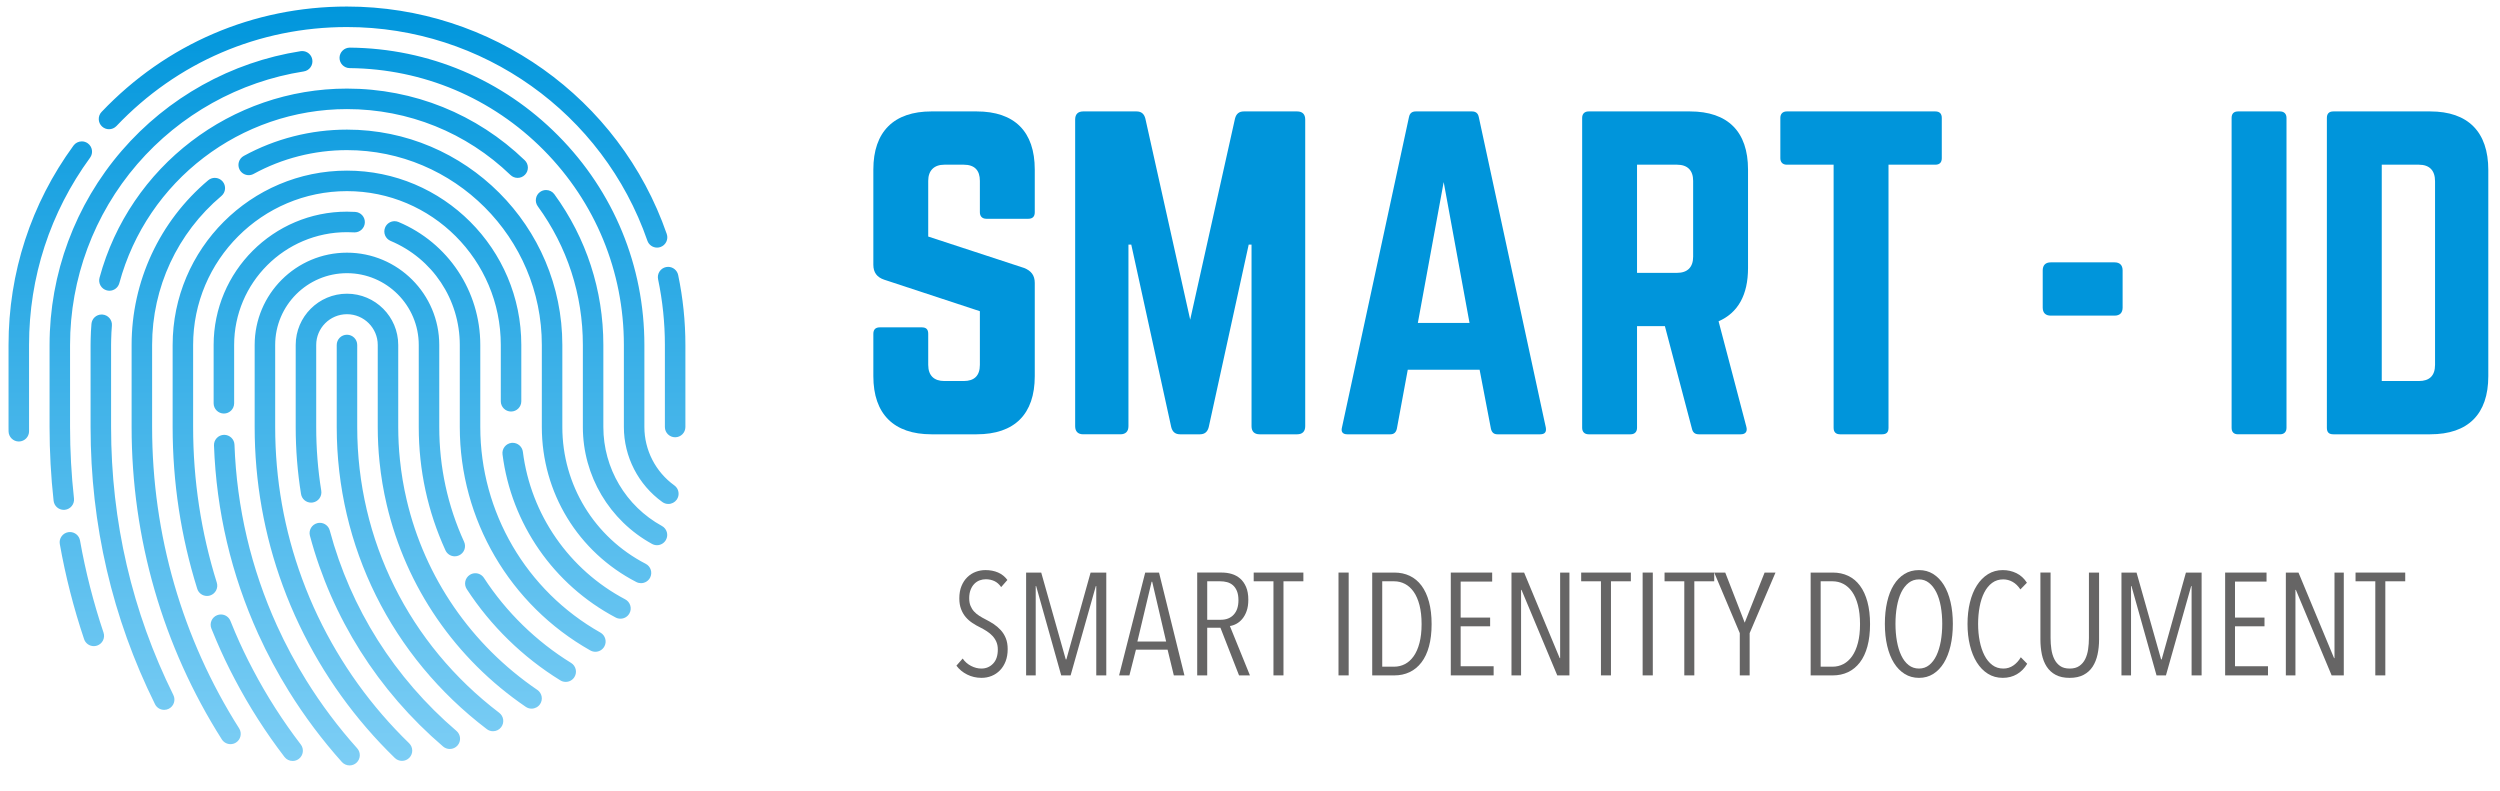 <?xml version="1.0" encoding="UTF-8" standalone="no"?>
<svg xmlns:dc="http://purl.org/dc/elements/1.1/" xmlns:cc="http://creativecommons.org/ns#" xmlns:rdf="http://www.w3.org/1999/02/22-rdf-syntax-ns#" xmlns:svg="http://www.w3.org/2000/svg" xmlns="http://www.w3.org/2000/svg" xmlns:sodipodi="http://sodipodi.sourceforge.net/DTD/sodipodi-0.dtd" xmlns:inkscape="http://www.inkscape.org/namespaces/inkscape" version="1.1" id="svg2" xml:space="preserve" width="197.609" height="62.519" viewBox="0 0 197.609 62.519" sodipodi:docname="Smart-ID_sek.ai">
  <defs id="defs6">
    <clipPath id="clipPath18">
      <path d="M 0,46.889 H 148.207 V 0 H 0 Z" id="path16"></path>
    </clipPath>
    <linearGradient x1="0" y1="0" x2="1" y2="0" gradientUnits="userSpaceOnUse" gradientTransform="matrix(0,45,-45,0,20.574,1.513)" spreadMethod="pad" id="linearGradient148">
      <stop style="stop-opacity:1;stop-color:#7dcef5" offset="0" id="stop144"></stop>
      <stop style="stop-opacity:1;stop-color:#0096dc" offset="1" id="stop146"></stop>
    </linearGradient>
  </defs>
  <g id="g10" inkscape:groupmode="layer" inkscape:label="Smart-ID_sek" transform="matrix(1.333,0,0,-1.333,0,62.519)">
    <g id="g12">
      <g id="g14" clip-path="url(#clipPath18)">
        <g id="g20" transform="translate(57.913,40.294)">
          <path d="m 0,0 c 2.25,0 3.446,-1.197 3.446,-3.446 v -2.537 c 0,-0.239 -0.119,-0.383 -0.383,-0.383 H 0.574 c -0.239,0 -0.383,0.144 -0.383,0.383 v 1.867 c 0,0.622 -0.311,0.957 -0.957,0.957 h -1.149 c -0.598,0 -0.957,-0.335 -0.957,-0.957 v -3.303 l 5.696,-1.867 c 0.407,-0.167 0.622,-0.43 0.622,-0.885 V -15.7 c 0,-2.249 -1.196,-3.446 -3.446,-3.446 h -2.68 c -2.226,0 -3.446,1.197 -3.446,3.446 v 2.513 c 0,0.264 0.143,0.383 0.382,0.383 h 2.489 c 0.264,0 0.383,-0.119 0.383,-0.383 v -1.842 c 0,-0.647 0.359,-0.958 0.957,-0.958 h 1.149 c 0.622,0 0.957,0.311 0.957,0.958 v 3.182 l -5.671,1.868 c -0.431,0.143 -0.646,0.43 -0.646,0.885 v 5.648 c 0,2.249 1.22,3.446 3.446,3.446 z" style="fill:#0095db;fill-opacity:1;fill-rule:nonzero;stroke:none" id="path22"></path>
        </g>
        <g id="g24" transform="translate(76.917,40.294)">
          <path d="m 0,0 c 0.312,0 0.479,-0.167 0.479,-0.479 v -18.188 c 0,-0.311 -0.167,-0.479 -0.479,-0.479 h -2.226 c -0.311,0 -0.478,0.168 -0.478,0.479 v 10.77 h -0.168 l -2.369,-10.818 c -0.072,-0.287 -0.239,-0.431 -0.527,-0.431 H -6.94 c -0.288,0 -0.455,0.144 -0.527,0.431 l -2.369,10.818 h -0.167 v -10.77 c 0,-0.311 -0.168,-0.479 -0.479,-0.479 h -2.202 c -0.311,0 -0.479,0.168 -0.479,0.479 v 18.188 c 0,0.312 0.168,0.479 0.479,0.479 h 3.159 c 0.287,0 0.455,-0.144 0.526,-0.431 l 2.657,-11.918 2.656,11.918 C -3.614,-0.144 -3.446,0 -3.159,0 Z" style="fill:#0095db;fill-opacity:1;fill-rule:nonzero;stroke:none" id="path26"></path>
        </g>
        <g id="g28" transform="translate(85.607,36.106)">
          <path d="m 0,0 -1.532,-8.353 h 3.064 z m 3.183,-14.958 c -0.216,0 -0.335,0.12 -0.383,0.335 l -0.67,3.495 h -4.26 l -0.646,-3.495 c -0.048,-0.215 -0.168,-0.335 -0.383,-0.335 H -5.72 c -0.263,0 -0.383,0.144 -0.311,0.407 l 3.973,18.404 c 0.048,0.239 0.191,0.335 0.407,0.335 h 3.326 c 0.216,0 0.359,-0.096 0.407,-0.335 l 3.973,-18.404 c 0.048,-0.263 -0.048,-0.407 -0.335,-0.407 z" style="fill:#0095db;fill-opacity:1;fill-rule:nonzero;stroke:none" id="path30"></path>
        </g>
        <g id="g32" transform="translate(99.442,30.721)">
          <path d="M 0,0 C 0.622,0 0.957,0.335 0.957,0.958 V 5.457 C 0.957,6.079 0.622,6.414 0,6.414 H -2.37 V 0 Z m 4.212,0.287 c 0,-1.603 -0.598,-2.656 -1.747,-3.159 l 1.651,-6.27 C 4.188,-9.429 4.044,-9.573 3.781,-9.573 H 1.292 c -0.239,0 -0.358,0.12 -0.407,0.335 l -1.603,6.079 H -2.37 V -9.19 c 0,-0.239 -0.143,-0.383 -0.382,-0.383 h -2.489 c -0.239,0 -0.383,0.144 -0.383,0.383 V 9.19 c 0,0.239 0.144,0.383 0.383,0.383 h 6.007 c 2.249,0 3.446,-1.197 3.446,-3.447 z" style="fill:#0095db;fill-opacity:1;fill-rule:nonzero;stroke:none" id="path34"></path>
        </g>
        <g id="g36" transform="translate(114.76,40.294)">
          <path d="M 0,0 C 0.263,0 0.383,-0.144 0.383,-0.383 V -2.776 C 0.383,-3.015 0.263,-3.159 0,-3.159 h -2.776 v -15.604 c 0,-0.263 -0.12,-0.383 -0.383,-0.383 h -2.489 c -0.239,0 -0.383,0.12 -0.383,0.383 v 15.604 h -2.776 c -0.239,0 -0.383,0.144 -0.383,0.383 v 2.393 C -9.19,-0.144 -9.046,0 -8.807,0 Z" style="fill:#0095db;fill-opacity:1;fill-rule:nonzero;stroke:none" id="path38"></path>
        </g>
        <g id="g40" transform="translate(121.128,30.865)">
          <path d="M 0,0 C 0,0.311 0.167,0.479 0.479,0.479 H 4.26 C 4.571,0.479 4.738,0.311 4.738,0 V -2.202 C 4.738,-2.513 4.571,-2.68 4.26,-2.68 H 0.479 C 0.167,-2.68 0,-2.513 0,-2.202 Z" style="fill:#0095db;fill-opacity:1;fill-rule:nonzero;stroke:none" id="path42"></path>
        </g>
        <g id="g44" transform="translate(135.201,40.294)">
          <path d="m 0,0 c 0.239,0 0.383,-0.144 0.383,-0.383 v -18.38 c 0,-0.239 -0.144,-0.383 -0.383,-0.383 h -2.489 c -0.263,0 -0.383,0.144 -0.383,0.383 v 18.38 c 0,0.239 0.12,0.383 0.383,0.383 z" style="fill:#0095db;fill-opacity:1;fill-rule:nonzero;stroke:none" id="path46"></path>
        </g>
        <g id="g48" transform="translate(143.434,24.307)">
          <path d="m 0,0 c 0.623,0 0.958,0.311 0.958,0.958 v 10.889 c 0,0.646 -0.335,0.981 -0.958,0.981 H -2.202 V 0 Z m -5.456,15.604 c 0,0.239 0.12,0.383 0.382,0.383 H 0.67 c 2.25,0 3.446,-1.221 3.446,-3.47 V 0.287 c 0,-2.249 -1.196,-3.446 -3.446,-3.446 h -5.744 c -0.262,0 -0.382,0.12 -0.382,0.383 z" style="fill:#0095db;fill-opacity:1;fill-rule:nonzero;stroke:none" id="path50"></path>
        </g>
        <g id="g52" transform="translate(59.753,8.411)">
          <path d="m 0,0 c 0,-0.27 -0.04,-0.51 -0.12,-0.719 -0.081,-0.21 -0.192,-0.388 -0.332,-0.534 -0.141,-0.146 -0.305,-0.259 -0.495,-0.336 -0.189,-0.078 -0.39,-0.116 -0.603,-0.116 -0.31,0 -0.596,0.066 -0.857,0.198 -0.261,0.132 -0.472,0.307 -0.633,0.525 l 0.371,0.422 c 0.132,-0.19 0.298,-0.336 0.499,-0.439 0.201,-0.103 0.405,-0.155 0.611,-0.155 0.276,0 0.507,0.098 0.694,0.293 0.187,0.194 0.28,0.473 0.28,0.835 0,0.172 -0.029,0.324 -0.086,0.456 -0.058,0.132 -0.136,0.251 -0.233,0.354 -0.097,0.103 -0.208,0.195 -0.331,0.275 -0.124,0.081 -0.255,0.155 -0.392,0.224 -0.167,0.081 -0.325,0.171 -0.474,0.272 -0.149,0.1 -0.28,0.216 -0.392,0.348 -0.111,0.132 -0.202,0.288 -0.271,0.47 -0.069,0.181 -0.104,0.392 -0.104,0.632 0,0.282 0.043,0.527 0.13,0.737 0.086,0.21 0.202,0.384 0.348,0.525 0.147,0.141 0.312,0.246 0.495,0.315 0.185,0.068 0.377,0.103 0.578,0.103 0.275,0 0.524,-0.048 0.745,-0.143 C -0.351,4.448 -0.167,4.3 -0.017,4.099 L -0.387,3.677 C -0.502,3.844 -0.637,3.963 -0.792,4.035 -0.947,4.106 -1.116,4.142 -1.3,4.142 -1.42,4.142 -1.54,4.121 -1.658,4.078 -1.775,4.035 -1.88,3.967 -1.972,3.875 -2.064,3.784 -2.139,3.666 -2.196,3.522 -2.253,3.379 -2.282,3.209 -2.282,3.014 c 0,-0.172 0.026,-0.322 0.078,-0.448 0.051,-0.126 0.121,-0.238 0.21,-0.336 0.09,-0.097 0.193,-0.184 0.311,-0.258 0.117,-0.075 0.239,-0.143 0.366,-0.207 0.16,-0.08 0.319,-0.172 0.478,-0.275 C -0.682,1.387 -0.54,1.266 -0.413,1.128 -0.287,0.99 -0.186,0.83 -0.112,0.646 -0.037,0.462 0,0.247 0,0" style="fill:#666565;fill-opacity:1;fill-rule:nonzero;stroke:none" id="path54"></path>
        </g>
        <g id="g56" transform="translate(65.006,6.852)">
          <path d="M 0,0 V 5.296 H -0.026 L -1.521,0 H -2.079 L -3.565,5.296 H -3.591 V 0 H -4.16 v 6.097 h 0.896 l 1.455,-5.15 h 0.035 l 1.438,5.15 h 0.93 L 0.594,0 Z" style="fill:#666565;fill-opacity:1;fill-rule:nonzero;stroke:none" id="path58"></path>
        </g>
        <g id="g60" transform="translate(68.322,12.407)">
          <path d="m 0,0 h -0.034 l -0.844,-3.548 h 1.705 z m 1.283,-5.555 -0.37,1.525 h -1.877 l -0.388,-1.525 h -0.611 l 1.549,6.097 h 0.819 l 1.507,-6.097 z" style="fill:#666565;fill-opacity:1;fill-rule:nonzero;stroke:none" id="path62"></path>
        </g>
        <g id="g64" transform="translate(73.437,11.308)">
          <path d="m 0,0 c 0,0.218 -0.03,0.399 -0.09,0.545 -0.06,0.146 -0.141,0.262 -0.241,0.348 -0.101,0.086 -0.216,0.146 -0.345,0.18 -0.129,0.034 -0.262,0.051 -0.4,0.051 h -0.776 v -2.282 h 0.801 c 0.328,0 0.585,0.101 0.771,0.305 C -0.093,-0.65 0,-0.366 0,0 m 0.035,-4.456 -1.103,2.825 h -0.784 v -2.825 h -0.594 v 6.097 h 1.465 c 0.2,0 0.394,-0.027 0.581,-0.082 C -0.214,1.504 -0.047,1.414 0.099,1.288 0.246,1.162 0.363,0.995 0.452,0.789 0.541,0.582 0.585,0.329 0.585,0.03 0.585,-0.228 0.553,-0.45 0.486,-0.637 0.421,-0.823 0.334,-0.98 0.228,-1.106 0.122,-1.233 0.004,-1.33 -0.125,-1.399 -0.254,-1.468 -0.382,-1.511 -0.508,-1.528 l 1.189,-2.928 z" style="fill:#666565;fill-opacity:1;fill-rule:nonzero;stroke:none" id="path66"></path>
        </g>
        <g id="g68" transform="translate(76.107,12.432)">
          <path d="M 0,0 V -5.58 H -0.594 V 0 H -1.766 V 0.517 H 1.18 L 1.18,0 Z" style="fill:#666565;fill-opacity:1;fill-rule:nonzero;stroke:none" id="path70"></path>
        </g>
        <path d="m 79.37,12.949 h 0.603 V 6.852 H 79.37 Z" style="fill:#666565;fill-opacity:1;fill-rule:nonzero;stroke:none" id="path72"></path>
        <g id="g74" transform="translate(84.297,9.891)">
          <path d="m 0,0 c 0,0.432 -0.042,0.808 -0.125,1.128 -0.083,0.319 -0.198,0.583 -0.344,0.79 -0.147,0.208 -0.319,0.363 -0.517,0.467 -0.198,0.104 -0.412,0.156 -0.642,0.156 h -0.706 v -5.064 h 0.706 c 0.23,0 0.444,0.052 0.642,0.155 0.198,0.104 0.37,0.26 0.517,0.467 0.146,0.208 0.261,0.469 0.344,0.787 C -0.042,-0.798 0,-0.426 0,0 M 0.594,0 C 0.594,-0.499 0.542,-0.938 0.439,-1.317 0.336,-1.696 0.187,-2.014 -0.009,-2.269 -0.204,-2.524 -0.438,-2.717 -0.711,-2.846 -0.983,-2.975 -1.286,-3.04 -1.619,-3.04 h -1.309 v 6.098 h 1.317 c 0.333,0 0.636,-0.065 0.909,-0.194 C -0.43,2.734 -0.197,2.541 -0.004,2.282 0.187,2.024 0.336,1.704 0.439,1.322 0.542,0.94 0.594,0.5 0.594,0" style="fill:#666565;fill-opacity:1;fill-rule:nonzero;stroke:none" id="path76"></path>
        </g>
        <g id="g78" transform="translate(86.028,6.852)">
          <path d="M 0,0 V 6.097 H 2.454 V 5.563 H 0.585 V 3.428 H 2.333 V 2.911 H 0.585 V 0.542 H 2.541 L 2.541,0 Z" style="fill:#666565;fill-opacity:1;fill-rule:nonzero;stroke:none" id="path80"></path>
        </g>
        <g id="g82" transform="translate(92.342,6.852)">
          <path d="M 0,0 -2.121,5.072 H -2.146 V 0 h -0.569 v 6.097 h 0.749 L 0.144,1.024 H 0.17 V 6.097 H 0.721 L 0.721,0 Z" style="fill:#666565;fill-opacity:1;fill-rule:nonzero;stroke:none" id="path84"></path>
        </g>
        <g id="g86" transform="translate(95.526,12.432)">
          <path d="M 0,0 V -5.58 H -0.594 V 0 H -1.766 V 0.517 H 1.18 L 1.18,0 Z" style="fill:#666565;fill-opacity:1;fill-rule:nonzero;stroke:none" id="path88"></path>
        </g>
        <path d="m 97.404,12.949 h 0.603 V 6.852 h -0.603 z" style="fill:#666565;fill-opacity:1;fill-rule:nonzero;stroke:none" id="path90"></path>
        <g id="g92" transform="translate(100.469,12.432)">
          <path d="M 0,0 V -5.58 H -0.594 V 0 H -1.765 V 0.517 H 1.18 L 1.18,0 Z" style="fill:#666565;fill-opacity:1;fill-rule:nonzero;stroke:none" id="path94"></path>
        </g>
        <g id="g96" transform="translate(103.75,9.358)">
          <path d="M 0,0 V -2.506 H -0.585 V 0 l -1.516,3.591 h 0.654 l 1.154,-2.971 1.18,2.971 h 0.646 z" style="fill:#666565;fill-opacity:1;fill-rule:nonzero;stroke:none" id="path98"></path>
        </g>
        <g id="g100" transform="translate(110.295,9.891)">
          <path d="m 0,0 c 0,0.432 -0.042,0.808 -0.125,1.128 -0.083,0.319 -0.198,0.583 -0.344,0.79 -0.147,0.208 -0.319,0.363 -0.517,0.467 -0.198,0.104 -0.412,0.156 -0.642,0.156 h -0.706 v -5.064 h 0.706 c 0.23,0 0.444,0.052 0.642,0.155 0.198,0.104 0.37,0.26 0.517,0.467 0.146,0.208 0.261,0.469 0.344,0.787 C -0.042,-0.798 0,-0.426 0,0 M 0.594,0 C 0.594,-0.499 0.542,-0.938 0.439,-1.317 0.336,-1.696 0.187,-2.014 -0.008,-2.269 -0.204,-2.524 -0.438,-2.717 -0.71,-2.846 -0.983,-2.975 -1.286,-3.04 -1.619,-3.04 h -1.309 v 6.098 h 1.318 c 0.332,0 0.635,-0.065 0.908,-0.194 0.273,-0.13 0.505,-0.323 0.698,-0.582 C 0.188,2.024 0.336,1.704 0.439,1.322 0.542,0.94 0.594,0.5 0.594,0" style="fill:#666565;fill-opacity:1;fill-rule:nonzero;stroke:none" id="path102"></path>
        </g>
        <g id="g104" transform="translate(115.17,9.909)">
          <path d="m 0,0 c 0,0.367 -0.029,0.712 -0.086,1.033 -0.058,0.321 -0.145,0.6 -0.263,0.836 -0.117,0.235 -0.262,0.422 -0.435,0.56 -0.172,0.137 -0.37,0.206 -0.594,0.206 -0.236,0 -0.441,-0.069 -0.616,-0.206 C -2.169,2.291 -2.314,2.104 -2.429,1.869 -2.544,1.633 -2.629,1.354 -2.687,1.033 -2.745,0.712 -2.773,0.367 -2.773,0 c 0,-0.368 0.028,-0.712 0.086,-1.034 0.058,-0.321 0.143,-0.602 0.258,-0.843 0.115,-0.242 0.26,-0.431 0.435,-0.569 0.175,-0.137 0.38,-0.206 0.616,-0.206 0.23,0 0.431,0.069 0.603,0.206 0.172,0.138 0.316,0.327 0.431,0.569 0.114,0.241 0.2,0.522 0.258,0.843 C -0.029,-0.712 0,-0.368 0,0 m 0.629,0 c 0,-0.477 -0.046,-0.912 -0.138,-1.305 -0.092,-0.393 -0.224,-0.731 -0.396,-1.012 -0.173,-0.281 -0.382,-0.499 -0.629,-0.654 -0.247,-0.155 -0.528,-0.233 -0.844,-0.233 -0.315,0 -0.599,0.078 -0.848,0.233 -0.25,0.155 -0.463,0.373 -0.638,0.654 -0.175,0.281 -0.308,0.619 -0.4,1.012 -0.092,0.393 -0.138,0.828 -0.138,1.305 0,0.47 0.045,0.903 0.134,1.296 0.089,0.393 0.219,0.729 0.392,1.008 0.171,0.278 0.383,0.495 0.632,0.65 0.25,0.155 0.538,0.233 0.866,0.233 0.316,0 0.597,-0.078 0.844,-0.233 C -0.287,2.799 -0.078,2.582 0.095,2.304 0.267,2.025 0.399,1.689 0.491,1.296 0.583,0.903 0.629,0.47 0.629,0" style="fill:#666565;fill-opacity:1;fill-rule:nonzero;stroke:none" id="path106"></path>
        </g>
        <g id="g108" transform="translate(119.597,6.921)">
          <path d="m 0,0 c -0.248,-0.144 -0.525,-0.215 -0.835,-0.215 -0.334,0 -0.629,0.081 -0.888,0.245 -0.258,0.163 -0.476,0.387 -0.654,0.672 -0.178,0.284 -0.314,0.621 -0.409,1.012 -0.095,0.39 -0.142,0.812 -0.142,1.265 0,0.46 0.047,0.885 0.142,1.275 0.095,0.391 0.232,0.728 0.413,1.012 0.181,0.284 0.401,0.506 0.659,0.668 0.258,0.16 0.551,0.241 0.879,0.241 0.287,0 0.555,-0.061 0.805,-0.181 C 0.219,5.873 0.428,5.684 0.594,5.425 L 0.207,5.029 C 0.074,5.23 -0.08,5.379 -0.254,5.477 -0.43,5.575 -0.614,5.624 -0.81,5.624 -1.062,5.624 -1.282,5.555 -1.468,5.417 -1.655,5.279 -1.81,5.089 -1.934,4.848 -2.057,4.607 -2.149,4.326 -2.209,4.004 -2.27,3.683 -2.3,3.341 -2.3,2.979 c 0,-0.361 0.032,-0.701 0.095,-1.02 0.063,-0.319 0.157,-0.598 0.28,-0.839 0.124,-0.242 0.279,-0.433 0.465,-0.573 0.187,-0.141 0.406,-0.211 0.659,-0.211 0.218,0 0.416,0.061 0.594,0.185 0.178,0.124 0.324,0.286 0.439,0.486 L 0.611,0.62 C 0.451,0.35 0.247,0.144 0,0" style="fill:#666565;fill-opacity:1;fill-rule:nonzero;stroke:none" id="path110"></path>
        </g>
        <g id="g112" transform="translate(124.38,8.096)">
          <path d="m 0,0 c -0.06,-0.278 -0.158,-0.521 -0.293,-0.728 -0.135,-0.206 -0.314,-0.369 -0.538,-0.486 -0.224,-0.118 -0.5,-0.177 -0.827,-0.177 -0.327,0 -0.601,0.059 -0.822,0.177 -0.222,0.117 -0.399,0.28 -0.534,0.486 -0.135,0.207 -0.231,0.45 -0.289,0.728 -0.057,0.279 -0.086,0.576 -0.086,0.891 v 3.962 h 0.603 V 0.969 c 0,-0.224 0.016,-0.445 0.047,-0.663 0.032,-0.218 0.09,-0.412 0.173,-0.582 0.083,-0.169 0.198,-0.305 0.344,-0.409 0.146,-0.103 0.337,-0.154 0.573,-0.154 0.23,0 0.419,0.051 0.568,0.154 0.149,0.104 0.266,0.24 0.349,0.409 0.083,0.17 0.14,0.362 0.172,0.578 0.032,0.215 0.048,0.437 0.048,0.667 V 4.853 H 0.09 V 0.891 C 0.09,0.576 0.061,0.279 0,0" style="fill:#666565;fill-opacity:1;fill-rule:nonzero;stroke:none" id="path114"></path>
        </g>
        <g id="g116" transform="translate(129.956,6.852)">
          <path d="M 0,0 V 5.296 H -0.025 L -1.521,0 H -2.079 L -3.565,5.296 H -3.591 V 0 h -0.568 v 6.097 h 0.895 l 1.456,-5.15 h 0.034 l 1.438,5.15 h 0.93 L 0.594,0 Z" style="fill:#666565;fill-opacity:1;fill-rule:nonzero;stroke:none" id="path118"></path>
        </g>
        <g id="g120" transform="translate(131.945,6.852)">
          <path d="M 0,0 V 6.097 H 2.455 V 5.563 H 0.585 V 3.428 H 2.334 V 2.911 H 0.585 V 0.542 H 2.541 V 0 Z" style="fill:#666565;fill-opacity:1;fill-rule:nonzero;stroke:none" id="path122"></path>
        </g>
        <g id="g124" transform="translate(138.26,6.852)">
          <path d="M 0,0 -2.121,5.072 H -2.146 V 0 h -0.569 v 6.097 h 0.749 L 0.144,1.024 H 0.17 V 6.097 H 0.721 L 0.721,0 Z" style="fill:#666565;fill-opacity:1;fill-rule:nonzero;stroke:none" id="path126"></path>
        </g>
        <g id="g128" transform="translate(141.444,12.432)">
          <path d="M 0,0 V -5.58 H -0.594 V 0 H -1.766 V 0.517 H 1.18 L 1.18,0 Z" style="fill:#666565;fill-opacity:1;fill-rule:nonzero;stroke:none" id="path130"></path>
        </g>
      </g>
    </g>
    <g id="g132">
      <g id="g134">
        <g id="g140">
          <g id="g142">
            <path d="M 6.024,40.265 C 5.911,40.147 5.852,39.993 5.856,39.83 v 0 C 5.86,39.668 5.927,39.517 6.045,39.405 v 0 c 0.114,-0.107 0.262,-0.167 0.419,-0.167 v 0 c 0.166,0 0.326,0.069 0.441,0.189 v 0 c 3.597,3.786 8.452,5.87 13.669,5.87 v 0 c 8.026,0 15.185,-5.091 17.814,-12.669 v 0 c 0.085,-0.245 0.316,-0.41 0.575,-0.41 v 0 c 0.067,0 0.135,0.012 0.199,0.034 v 0 c 0.317,0.11 0.485,0.458 0.375,0.774 v 0 C 36.739,41.093 29.118,46.513 20.574,46.513 v 0 c -5.555,0 -10.722,-2.219 -14.55,-6.248 m 14.109,3.21 C 20.13,43.14 20.4,42.864 20.736,42.862 v 0 c 4.351,-0.043 8.437,-1.768 11.502,-4.86 v 0 c 3.066,-3.095 4.756,-7.199 4.756,-11.557 v 0 -4.866 c 0,-1.757 0.853,-3.42 2.282,-4.447 v 0 c 0.104,-0.075 0.227,-0.115 0.355,-0.115 v 0 c 0.196,0 0.38,0.095 0.495,0.253 v 0 c 0.094,0.132 0.132,0.294 0.105,0.454 v 0 c -0.025,0.16 -0.113,0.3 -0.245,0.395 v 0 c -1.112,0.8 -1.776,2.094 -1.776,3.46 v 0 4.866 c 0,4.681 -1.814,9.089 -5.109,12.412 v 0 c -3.292,3.322 -7.68,5.176 -12.354,5.22 v 0 c -0.338,0 -0.61,-0.27 -0.614,-0.602 m -2.309,0.391 C 13.717,43.223 9.95,41.126 7.219,37.963 v 0 C 4.459,34.765 2.939,30.675 2.939,26.445 v 0 -4.866 c 0,-1.459 0.08,-2.929 0.239,-4.37 v 0 C 3.212,16.9 3.471,16.667 3.782,16.667 v 0 c 0.021,0 0.044,0.002 0.066,0.004 v 0 c 0.334,0.037 0.576,0.337 0.539,0.671 v 0 c -0.154,1.397 -0.233,2.823 -0.233,4.237 v 0 4.866 c 0,3.938 1.416,7.746 3.985,10.723 v 0 c 2.543,2.946 6.05,4.898 9.873,5.497 v 0 c 0.161,0.025 0.302,0.111 0.398,0.243 v 0 c 0.095,0.13 0.134,0.291 0.109,0.451 v 0 c -0.046,0.298 -0.299,0.514 -0.601,0.514 v 0 c -0.031,0 -0.062,-0.003 -0.094,-0.007 M 5.901,30.429 c -0.042,-0.158 -0.02,-0.321 0.06,-0.462 v 0 C 6.042,29.826 6.173,29.725 6.33,29.683 v 0 c 0.052,-0.014 0.105,-0.022 0.159,-0.022 v 0 c 0.274,0 0.515,0.186 0.587,0.45 v 0 c 1.642,6.077 7.194,10.321 13.498,10.321 v 0 c 3.637,0 7.081,-1.389 9.697,-3.909 v 0 c 0.115,-0.11 0.264,-0.17 0.423,-0.17 v 0 c 0.166,0 0.322,0.066 0.437,0.186 v 0 c 0.113,0.116 0.174,0.27 0.171,0.433 v 0 c -0.004,0.163 -0.069,0.314 -0.187,0.427 v 0 c -2.843,2.74 -6.587,4.249 -10.541,4.249 v 0 c -6.853,0 -12.886,-4.614 -14.673,-11.219 m 8.554,7.226 C 14.161,37.494 14.053,37.124 14.213,36.83 v 0 c 0.107,-0.195 0.312,-0.316 0.534,-0.316 v 0 c 0.101,0 0.202,0.025 0.292,0.075 v 0 c 1.686,0.922 3.599,1.41 5.535,1.41 v 0 c 6.371,0 11.555,-5.183 11.555,-11.554 v 0 -4.866 c 0,-3.886 2.147,-7.408 5.602,-9.19 v 0 c 0.086,-0.045 0.182,-0.068 0.278,-0.068 v 0 c 0.228,0 0.435,0.126 0.541,0.329 v 0 c 0.154,0.298 0.036,0.666 -0.262,0.819 v 0 c -3.048,1.574 -4.943,4.681 -4.943,8.11 v 0 4.866 c 0,7.041 -5.729,12.77 -12.771,12.77 v 0 c -2.139,0 -4.255,-0.539 -6.119,-1.56 M 4.358,38.268 C 1.838,34.817 0.506,30.73 0.506,26.445 v 0 -4.866 c 0,-0.086 0,-0.174 0.002,-0.262 v 0 c 0.006,-0.328 0.278,-0.596 0.608,-0.596 v 0 h 0.008 c 0.338,0.006 0.606,0.283 0.599,0.619 v 0 c -0.001,0.08 -0.001,0.159 -0.001,0.239 v 0 4.866 c 0,4.024 1.252,7.865 3.619,11.106 v 0 c 0.198,0.271 0.138,0.652 -0.133,0.849 v 0 C 5.103,38.477 4.98,38.517 4.85,38.517 v 0 c -0.194,0 -0.378,-0.092 -0.492,-0.249 m 5.879,-11.823 v -4.866 c 0,-3.272 0.49,-6.5 1.458,-9.59 v 0 c 0.079,-0.256 0.313,-0.427 0.58,-0.427 v 0 c 0.06,0 0.122,0.009 0.181,0.027 v 0 c 0.32,0.101 0.5,0.443 0.4,0.763 v 0 c -0.932,2.973 -1.404,6.078 -1.404,9.227 v 0 4.866 c 0,5.03 4.092,9.122 9.122,9.122 v 0 c 5.03,0 9.122,-4.092 9.122,-9.122 v 0 -3.339 c 0,-0.335 0.273,-0.608 0.608,-0.608 v 0 c 0.336,0 0.608,0.273 0.608,0.608 v 0 3.339 c 0,5.7 -4.637,10.338 -10.338,10.338 v 0 c -5.7,0 -10.337,-4.638 -10.337,-10.338 m 2.109,9.766 C 9.459,33.777 7.804,30.217 7.804,26.445 v 0 -4.866 c 0,-6.602 1.849,-13.007 5.35,-18.523 v 0 c 0.112,-0.175 0.305,-0.281 0.513,-0.281 v 0 c 0.116,0 0.229,0.032 0.326,0.094 v 0 c 0.283,0.179 0.367,0.556 0.188,0.84 v 0 C 10.805,9.028 9.02,15.208 9.02,21.579 v 0 4.866 c 0,3.412 1.498,6.634 4.11,8.836 v 0 c 0.257,0.216 0.289,0.601 0.073,0.857 v 0 c -0.115,0.137 -0.285,0.216 -0.465,0.216 v 0 c -0.143,0 -0.282,-0.051 -0.392,-0.143 M 32.023,35.517 C 31.891,35.421 31.805,35.28 31.78,35.12 v 0 c -0.024,-0.161 0.013,-0.321 0.11,-0.453 v 0 c 1.747,-2.398 2.672,-5.242 2.672,-8.222 v 0 -4.866 c 0,-2.885 1.571,-5.541 4.101,-6.931 v 0 c 0.09,-0.049 0.191,-0.076 0.293,-0.076 v 0 c 0.222,0 0.426,0.121 0.533,0.316 v 0 c 0.079,0.142 0.097,0.306 0.052,0.462 v 0 c -0.046,0.156 -0.15,0.286 -0.292,0.363 v 0 c -2.141,1.177 -3.472,3.425 -3.472,5.866 v 0 4.866 c 0,3.239 -1.005,6.329 -2.905,8.938 v 0 c -0.114,0.157 -0.297,0.25 -0.491,0.25 v 0 c -0.13,0 -0.253,-0.04 -0.358,-0.116 M 12.668,26.445 v -3.458 c 0,-0.335 0.273,-0.608 0.609,-0.608 v 0 c 0.336,0 0.607,0.273 0.607,0.608 v 0 3.458 c 0,3.688 3.002,6.689 6.69,6.689 v 0 c 0.14,0 0.279,-0.004 0.417,-0.012 v 0 c 0.011,-10e-4 0.025,-10e-4 0.038,-10e-4 v 0 c 0.32,0 0.585,0.25 0.605,0.57 v 0 c 0.01,0.163 -0.044,0.319 -0.151,0.441 v 0 c -0.108,0.121 -0.256,0.193 -0.419,0.203 v 0 c -0.162,0.01 -0.326,0.015 -0.49,0.015 v 0 c -4.359,0 -7.906,-3.546 -7.906,-7.905 m 10.169,6.967 c -0.063,-0.15 -0.063,-0.315 -0.003,-0.466 v 0 c 0.062,-0.15 0.178,-0.267 0.327,-0.33 v 0 c 2.493,-1.047 4.103,-3.469 4.103,-6.171 v 0 -4.866 c 0,-5.479 2.966,-10.555 7.742,-13.248 v 0 C 35.097,8.28 35.2,8.252 35.304,8.252 v 0 c 0.219,0 0.422,0.119 0.53,0.31 v 0 c 0.08,0.142 0.1,0.306 0.056,0.461 v 0 c -0.044,0.158 -0.145,0.288 -0.287,0.368 v 0 c -4.394,2.477 -7.123,7.147 -7.123,12.188 v 0 4.866 c 0,3.194 -1.903,6.056 -4.848,7.292 v 0 c -0.075,0.032 -0.153,0.048 -0.234,0.048 v 0 c -0.246,0 -0.467,-0.147 -0.561,-0.373 m -7.736,-6.967 v -4.866 c 0,-3.233 0.562,-6.4 1.669,-9.413 v 0 c 0.294,-0.802 0.625,-1.585 0.982,-2.33 v 0 c 1.407,-2.949 3.312,-5.601 5.661,-7.881 v 0 c 0.114,-0.11 0.264,-0.172 0.424,-0.172 v 0 c 0.166,0 0.321,0.067 0.436,0.184 v 0 c 0.113,0.117 0.174,0.271 0.172,0.433 v 0 C 24.442,2.563 24.376,2.714 24.26,2.828 v 0 c -2.245,2.18 -4.066,4.713 -5.411,7.532 v 0 c -0.341,0.712 -0.656,1.461 -0.937,2.226 v 0 c -1.059,2.878 -1.595,5.904 -1.595,8.993 v 0 4.866 c 0,2.347 1.91,4.257 4.257,4.257 v 0 c 2.348,0 4.257,-1.91 4.257,-4.257 v 0 -4.866 c 0,-2.552 0.533,-5.012 1.583,-7.311 v 0 c 0.098,-0.216 0.316,-0.356 0.554,-0.356 v 0 c 0.087,0 0.172,0.019 0.252,0.056 v 0 c 0.305,0.139 0.44,0.5 0.3,0.805 v 0 c -0.977,2.14 -1.473,4.43 -1.473,6.806 v 0 4.866 c 0,3.017 -2.455,5.473 -5.473,5.473 v 0 c -3.018,0 -5.473,-2.456 -5.473,-5.473 m 24.393,4.619 c -0.16,-0.034 -0.296,-0.127 -0.385,-0.262 v 0 c -0.089,-0.136 -0.12,-0.298 -0.087,-0.458 v 0 c 0.268,-1.278 0.404,-2.59 0.404,-3.899 v 0 -4.866 c 0,-0.335 0.273,-0.607 0.609,-0.607 v 0 c 0.335,0 0.607,0.272 0.607,0.607 v 0 4.866 c 0,1.393 -0.144,2.789 -0.429,4.149 v 0 c -0.059,0.28 -0.31,0.483 -0.596,0.483 v 0 c -0.041,0 -0.083,-0.005 -0.123,-0.013 m -21.96,-4.619 v -4.866 c 0,-1.334 0.106,-2.671 0.316,-3.971 v 0 c 0.047,-0.297 0.3,-0.512 0.6,-0.512 v 0 c 0.032,0 0.065,0.002 0.097,0.008 v 0 c 0.331,0.054 0.556,0.366 0.503,0.697 v 0 c -0.2,1.237 -0.3,2.508 -0.3,3.778 v 0 4.866 c 0,1.006 0.818,1.824 1.824,1.824 v 0 c 1.006,0 1.825,-0.818 1.825,-1.824 v 0 -4.866 c 0,-0.689 0.035,-1.385 0.106,-2.069 v 0 c 0.087,-0.852 0.23,-1.704 0.425,-2.532 v 0 C 24.076,12.089 27.005,7.83 31.178,4.986 v 0 C 31.279,4.917 31.397,4.88 31.52,4.88 v 0 c 0.201,0 0.39,0.1 0.503,0.266 v 0 c 0.189,0.277 0.117,0.656 -0.16,0.845 v 0 c -3.921,2.672 -6.673,6.672 -7.749,11.266 v 0 c -0.183,0.775 -0.317,1.576 -0.399,2.377 v 0 c -0.067,0.643 -0.101,1.297 -0.101,1.945 v 0 4.866 c 0,1.676 -1.363,3.04 -3.04,3.04 v 0 c -1.677,0 -3.04,-1.364 -3.04,-3.04 M 5.423,27.694 C 5.398,27.393 5.382,27.087 5.376,26.784 v 0 C 5.372,26.673 5.371,26.56 5.371,26.445 v 0 -4.866 c 0,-5.788 1.285,-11.317 3.82,-16.434 v 0 C 9.294,4.936 9.503,4.808 9.736,4.808 v 0 c 0.094,0 0.185,0.021 0.269,0.063 v 0 c 0.301,0.148 0.424,0.514 0.276,0.814 v 0 C 7.83,10.633 6.587,15.98 6.587,21.579 v 0 4.866 c 0,0.103 0.002,0.206 0.005,0.309 v 0 c 0.006,0.281 0.02,0.563 0.043,0.837 v 0 c 0.014,0.162 -0.036,0.32 -0.141,0.444 v 0 c -0.105,0.124 -0.252,0.2 -0.414,0.213 v 0 C 6.062,28.25 6.045,28.251 6.028,28.251 v 0 c -0.318,0 -0.578,-0.24 -0.605,-0.557 M 19.967,26.445 V 21.579 C 19.967,14.5 23.21,7.97 28.866,3.666 v 0 C 28.972,3.584 29.1,3.541 29.234,3.541 v 0 c 0.192,0 0.368,0.087 0.484,0.24 v 0 c 0.098,0.129 0.14,0.289 0.119,0.45 v 0 c -0.022,0.161 -0.105,0.303 -0.234,0.402 v 0 c -5.352,4.074 -8.421,10.25 -8.421,16.946 v 0 4.866 c 0,0.335 -0.272,0.607 -0.608,0.607 v 0 c -0.336,0 -0.607,-0.272 -0.607,-0.607 M 12.851,20.923 C 12.74,20.804 12.683,20.65 12.689,20.488 v 0 c 0.14,-3.894 1.026,-7.659 2.629,-11.192 v 0 c 0.53,-1.164 1.141,-2.307 1.816,-3.392 v 0 c 0.92,-1.48 1.977,-2.89 3.14,-4.189 v 0 C 20.39,1.587 20.555,1.513 20.728,1.513 v 0 c 0.15,0 0.294,0.055 0.406,0.155 v 0 c 0.249,0.224 0.271,0.609 0.047,0.859 v 0 c -1.117,1.247 -2.132,2.599 -3.014,4.019 v 0 C 17.52,7.587 16.934,8.681 16.425,9.8 v 0 c -1.537,3.388 -2.386,6.998 -2.521,10.731 v 0 c -0.012,0.328 -0.282,0.586 -0.616,0.586 v 0 c -0.176,-0.006 -0.326,-0.075 -0.437,-0.194 m 17.475,-0.284 c -0.333,-0.043 -0.57,-0.349 -0.528,-0.681 v 0 c 0.522,-4.115 3.03,-7.731 6.71,-9.674 v 0 c 0.087,-0.046 0.185,-0.07 0.283,-0.07 v 0 c 0.226,0 0.432,0.123 0.538,0.324 v 0 c 0.076,0.143 0.091,0.308 0.043,0.464 v 0 c -0.047,0.154 -0.153,0.282 -0.296,0.358 v 0 c -3.331,1.757 -5.599,5.029 -6.071,8.751 v 0 c -0.039,0.304 -0.299,0.532 -0.607,0.532 v 0 c -0.023,0 -0.047,-0.002 -0.072,-0.004 M 18.808,15.877 C 18.652,15.835 18.52,15.735 18.439,15.594 v 0 c -0.082,-0.141 -0.102,-0.305 -0.061,-0.461 v 0 c 1.308,-4.876 4.039,-9.197 7.898,-12.5 v 0 c 0.111,-0.094 0.251,-0.145 0.396,-0.145 v 0 c 0.179,0 0.346,0.077 0.462,0.212 v 0 c 0.106,0.123 0.157,0.28 0.145,0.443 v 0 c -0.013,0.162 -0.088,0.309 -0.211,0.415 v 0 c -3.673,3.142 -6.272,7.253 -7.515,11.89 v 0 c -0.072,0.265 -0.313,0.45 -0.587,0.45 v 0 c -0.053,0 -0.107,-0.007 -0.158,-0.021 M 4.04,15.343 C 3.88,15.314 3.74,15.226 3.648,15.093 v 0 C 3.554,14.959 3.518,14.798 3.547,14.638 v 0 C 3.882,12.746 4.366,10.85 4.986,9.002 v 0 C 5.069,8.753 5.301,8.587 5.562,8.587 v 0 c 0.067,0 0.131,0.011 0.194,0.031 v 0 C 5.91,8.671 6.035,8.779 6.107,8.924 v 0 c 0.072,0.145 0.084,0.311 0.032,0.465 v 0 C 5.538,11.18 5.069,13.017 4.745,14.85 v 0 c -0.052,0.291 -0.304,0.502 -0.6,0.502 v 0 c -0.035,0 -0.07,-0.002 -0.105,-0.009 m 23.815,-2.532 c -0.137,-0.089 -0.229,-0.225 -0.264,-0.384 v 0 c -0.033,-0.159 -0.002,-0.321 0.086,-0.457 v 0 c 1.416,-2.178 3.335,-4.05 5.55,-5.413 v 0 c 0.095,-0.06 0.206,-0.09 0.318,-0.09 v 0 c 0.213,0 0.407,0.107 0.518,0.288 v 0 c 0.176,0.286 0.087,0.661 -0.199,0.837 v 0 c -2.062,1.27 -3.848,3.013 -5.167,5.04 v 0 c -0.114,0.174 -0.304,0.278 -0.511,0.278 v 0 c -0.118,0 -0.233,-0.035 -0.331,-0.099 m -14.981,-2.39 c -0.312,-0.124 -0.465,-0.479 -0.34,-0.79 v 0 c 0.095,-0.24 0.195,-0.478 0.294,-0.708 v 0 c 0.331,-0.778 0.701,-1.554 1.1,-2.307 v 0 C 14.772,5.008 15.762,3.46 16.87,2.015 v 0 c 0.117,-0.151 0.292,-0.238 0.483,-0.238 v 0 c 0.135,0 0.263,0.044 0.37,0.127 v 0 c 0.265,0.203 0.317,0.585 0.112,0.852 v 0 c -1.066,1.39 -2.018,2.88 -2.831,4.428 v 0 c -0.384,0.724 -0.741,1.47 -1.059,2.217 v 0 c -0.097,0.227 -0.191,0.453 -0.281,0.681 v 0 c -0.094,0.232 -0.315,0.382 -0.565,0.382 v 0 c -0.077,0 -0.153,-0.014 -0.225,-0.043" style="fill:url(#linearGradient148);stroke:none" id="path150"></path>
          </g>
        </g>
      </g>
    </g>
  </g>
</svg>
